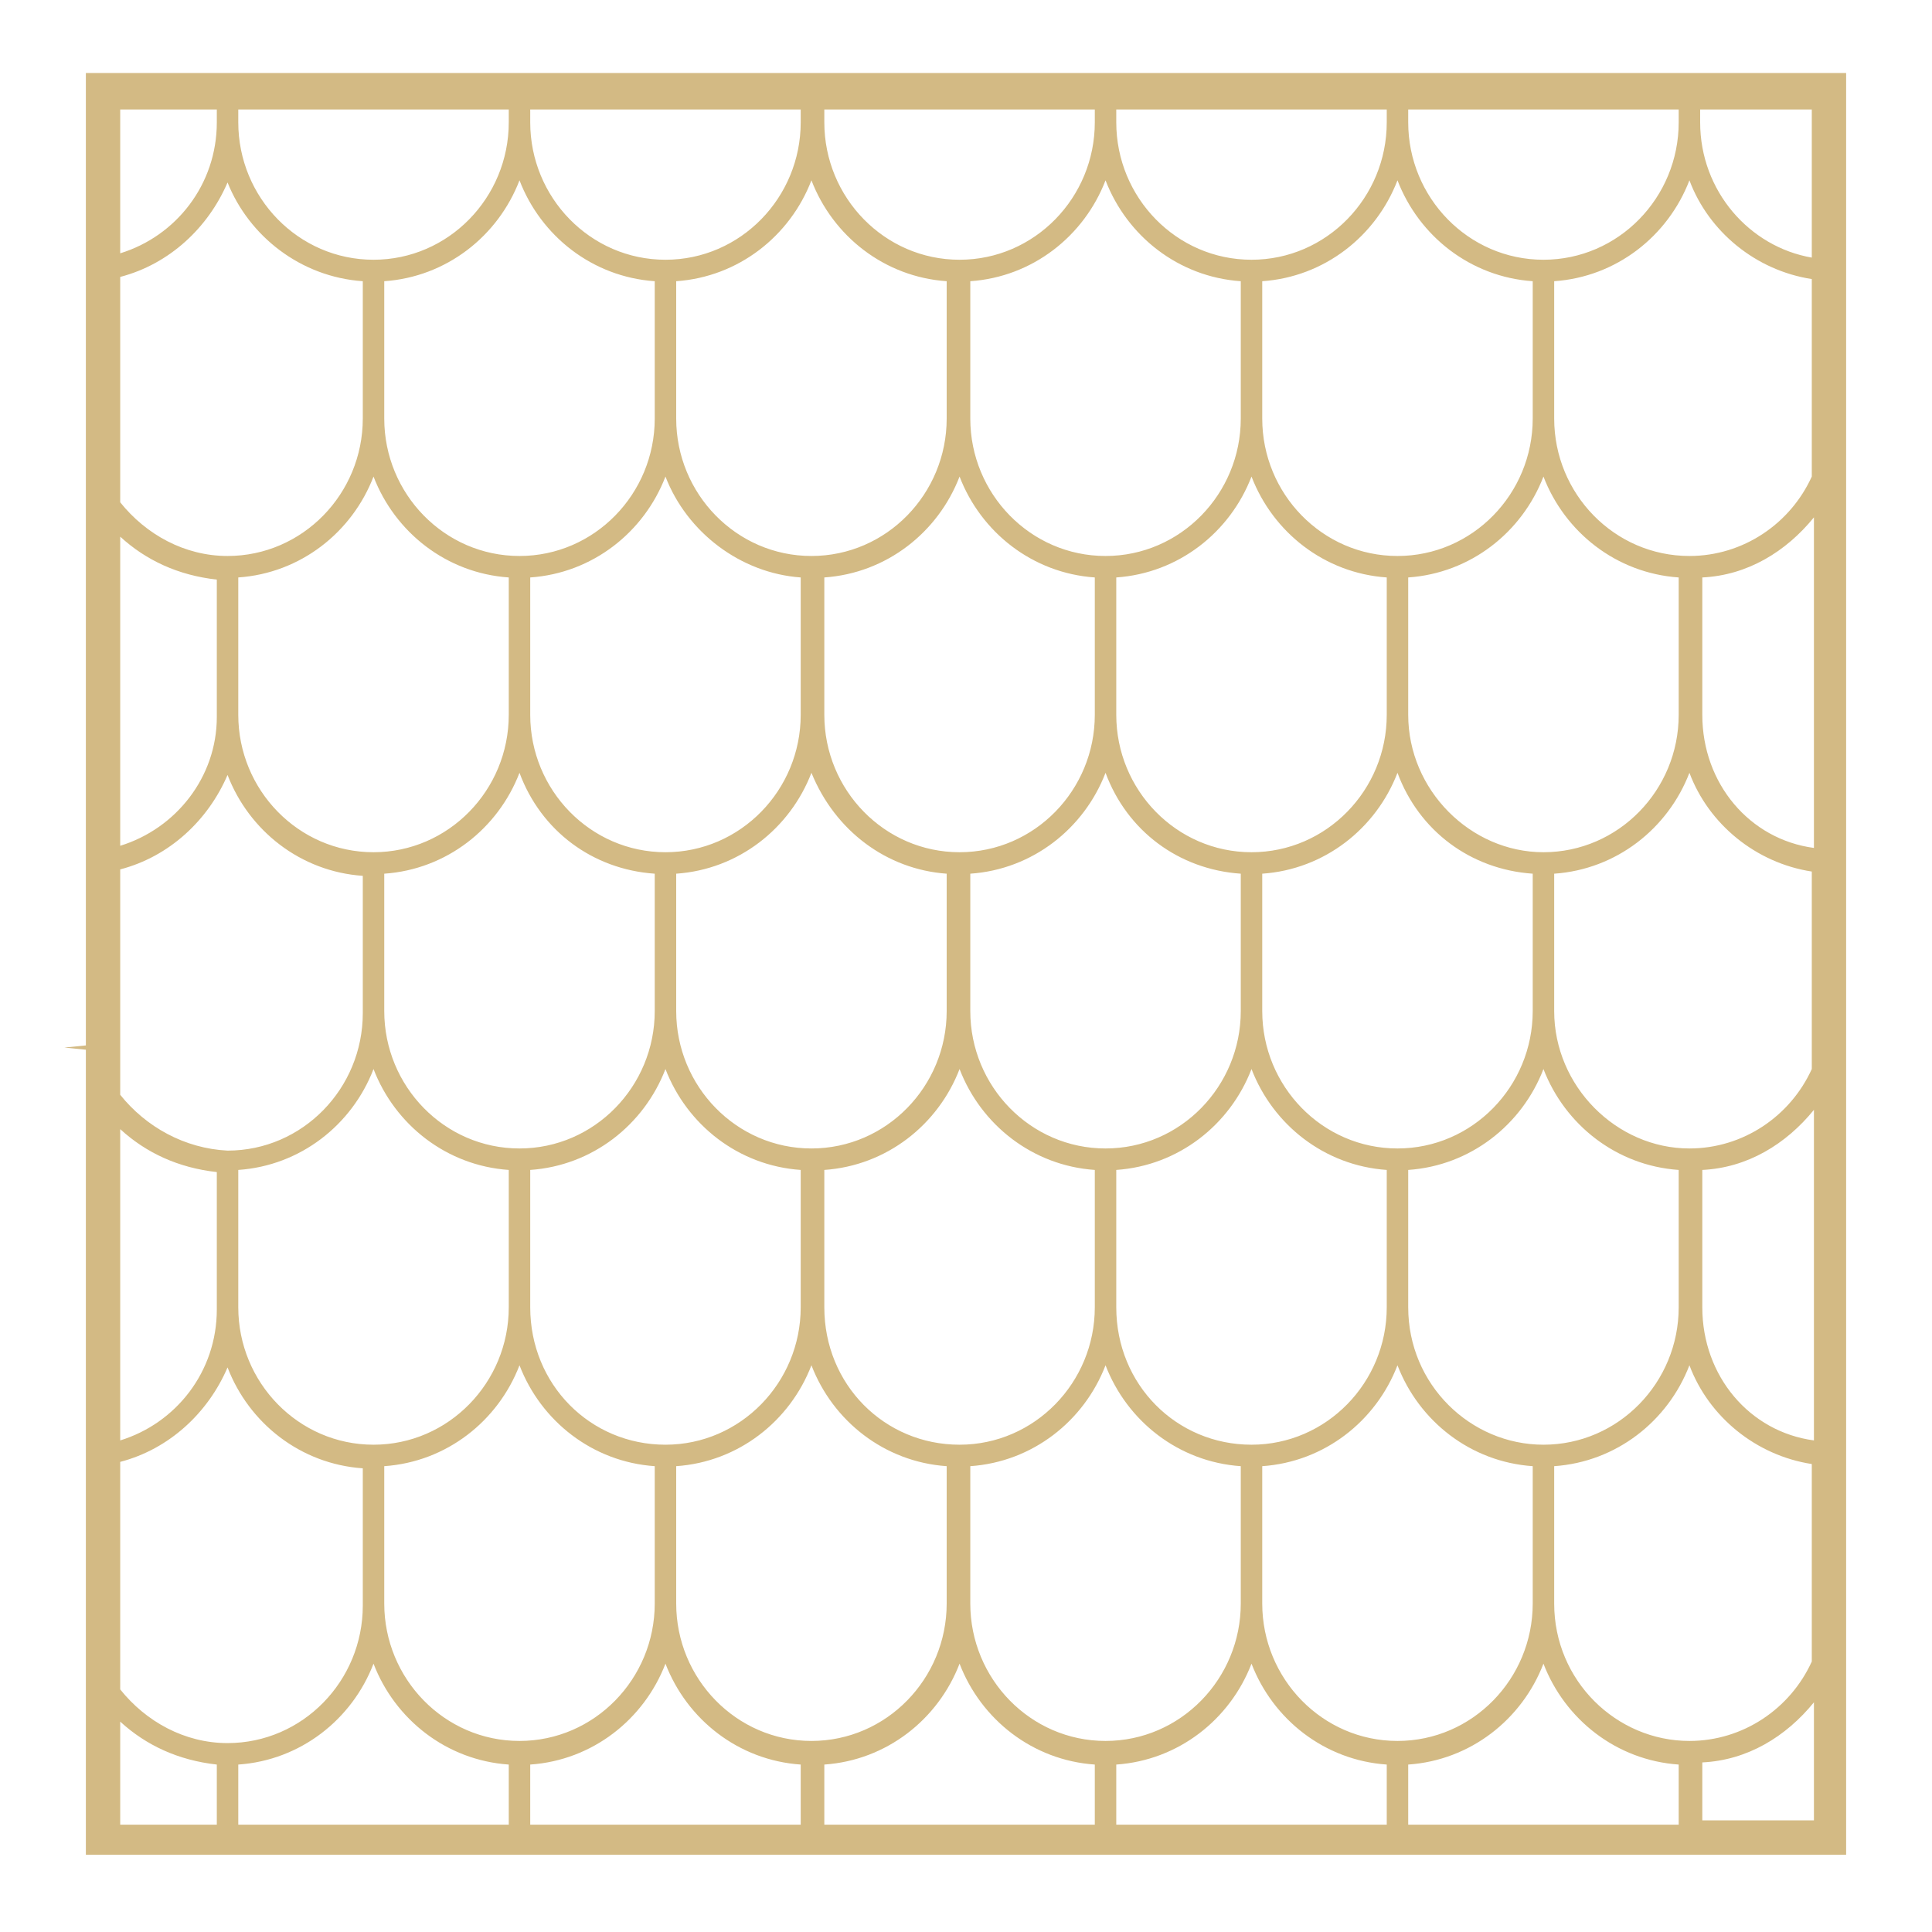 <?xml version="1.0" encoding="utf-8"?>
<!-- Generator: Adobe Illustrator 23.0.1, SVG Export Plug-In . SVG Version: 6.00 Build 0)  -->
<svg version="1.1" id="Layer_1" xmlns="http://www.w3.org/2000/svg" xmlns:xlink="http://www.w3.org/1999/xlink" x="0px" y="0px"
	 viewBox="0 0 90 90" style="enable-background:new 0 0 90 90;" xml:space="preserve">
<style type="text/css">
	.st0{fill:none;}
	.st1{fill:#D3BA84;}
</style>
<line class="st0" x1="173" y1="85" x2="173" y2="85"/>
<path class="st1" d="M4,3.4v0.1v45.2l-1,0.1l1,0.1v37.5h82v-83H4z M79.2,5.1h5.2V12c-2.9-0.5-5.2-3.1-5.2-6.3V5.1z M84.4,13v9.2
	c-1,2.2-3.2,3.7-5.7,3.7c-3.5,0-6.3-2.9-6.3-6.4v-6.4c2.9-0.2,5.3-2.1,6.3-4.7C79.6,10.8,81.8,12.6,84.4,13z M23.7,54.5v6.4
	c0,3.5-2.8,6.4-6.3,6.4s-6.3-2.9-6.3-6.4v-6.4c2.9-0.2,5.3-2.1,6.3-4.7C18.4,52.4,20.8,54.3,23.7,54.5z M11.1,33.3v-6.4
	c2.9-0.2,5.3-2.1,6.3-4.7c1,2.6,3.4,4.5,6.3,4.7v6.4c0,3.5-2.8,6.4-6.3,6.4S11.1,36.8,11.1,33.3z M17.9,47.1v-6.4
	c2.9-0.2,5.3-2.1,6.3-4.7c1,2.7,3.4,4.5,6.3,4.7v6.4c0,3.5-2.8,6.4-6.3,6.4S17.9,50.6,17.9,47.1z M24.7,33.3v-6.4
	c2.9-0.2,5.3-2.1,6.3-4.7c1,2.6,3.5,4.5,6.3,4.7v6.4c0,3.5-2.8,6.4-6.3,6.4S24.7,36.8,24.7,33.3z M24.7,54.5
	c2.9-0.2,5.3-2.1,6.3-4.7c1,2.6,3.4,4.5,6.3,4.7v6.4c0,3.5-2.8,6.4-6.3,6.4s-6.3-2.8-6.3-6.4V54.5z M31.5,47.1v-6.4
	c2.9-0.2,5.3-2.1,6.3-4.7c1.1,2.7,3.5,4.5,6.3,4.7v6.4c0,3.5-2.8,6.4-6.3,6.4S31.5,50.6,31.5,47.1z M38.4,33.3v-6.4
	c2.9-0.2,5.3-2.1,6.3-4.7c1,2.6,3.4,4.5,6.3,4.7v6.4c0,3.5-2.8,6.4-6.3,6.4S38.4,36.8,38.4,33.3z M38.4,54.5
	c2.9-0.2,5.3-2.1,6.3-4.7c1,2.6,3.4,4.5,6.3,4.7v6.4c0,3.5-2.8,6.4-6.3,6.4s-6.3-2.8-6.3-6.4V54.5z M45.2,47.1v-6.4
	c2.9-0.2,5.3-2.1,6.3-4.7c1,2.7,3.4,4.5,6.3,4.7v6.4c0,3.5-2.8,6.4-6.3,6.4S45.2,50.6,45.2,47.1z M52,33.3v-6.4
	c2.9-0.2,5.3-2.1,6.3-4.7c1,2.6,3.4,4.5,6.3,4.7v6.4c0,3.5-2.8,6.4-6.3,6.4S52,36.8,52,33.3z M52,54.5c2.9-0.2,5.3-2.1,6.3-4.7
	c1,2.6,3.4,4.5,6.3,4.7v6.4c0,3.5-2.8,6.4-6.3,6.4S52,64.5,52,60.9V54.5z M58.8,47.1v-6.4c2.9-0.2,5.3-2.1,6.3-4.7
	c1,2.7,3.4,4.5,6.3,4.7v6.4c0,3.5-2.8,6.4-6.3,6.4S58.8,50.6,58.8,47.1z M65.6,33.3v-6.4c2.9-0.2,5.3-2.1,6.3-4.7
	c1,2.6,3.4,4.5,6.3,4.7v6.4c0,3.5-2.8,6.4-6.3,6.4C68.5,39.7,65.6,36.8,65.6,33.3z M65.6,54.5c2.9-0.2,5.3-2.1,6.3-4.7
	c1,2.6,3.4,4.5,6.3,4.7v6.4c0,3.5-2.8,6.4-6.3,6.4c-3.4,0-6.3-2.8-6.3-6.4V54.5z M72.4,47.1v-6.4c2.9-0.2,5.3-2.1,6.3-4.7
	c0.9,2.4,3.1,4.2,5.7,4.6v9.2c-1,2.2-3.2,3.7-5.7,3.7C75.3,53.5,72.4,50.6,72.4,47.1z M65.6,5.1h12.6v0.6c0,3.5-2.8,6.4-6.3,6.4
	s-6.3-2.9-6.3-6.4V5.1z M71.4,13.1v6.4c0,3.5-2.8,6.4-6.3,6.4s-6.3-2.9-6.3-6.4v-6.4c2.9-0.2,5.3-2.1,6.3-4.7
	C66.1,11,68.5,12.9,71.4,13.1z M52,5.1h12.6v0.6c0,3.5-2.8,6.4-6.3,6.4S52,9.2,52,5.7V5.1z M57.8,13.1v6.4c0,3.5-2.8,6.4-6.3,6.4
	s-6.3-2.9-6.3-6.4v-6.4c2.9-0.2,5.3-2.1,6.3-4.7C52.5,11,54.9,12.9,57.8,13.1z M38.4,5.1H51v0.6c0,3.5-2.8,6.4-6.3,6.4
	s-6.3-2.9-6.3-6.4V5.1z M44.1,13.1v6.4c0,3.5-2.8,6.4-6.3,6.4s-6.3-2.9-6.3-6.4v-6.4c2.9-0.2,5.3-2.1,6.3-4.7
	C38.8,11,41.2,12.9,44.1,13.1z M24.7,5.1h12.6v0.6c0,3.5-2.8,6.4-6.3,6.4s-6.3-2.9-6.3-6.4V5.1z M30.5,13.1v6.4
	c0,3.5-2.8,6.4-6.3,6.4s-6.3-2.9-6.3-6.4v-6.4c2.9-0.2,5.3-2.1,6.3-4.7C25.2,11,27.6,12.9,30.5,13.1z M11.1,5.1h12.6v0.6
	c0,3.5-2.8,6.4-6.3,6.4s-6.3-2.9-6.3-6.4V5.1z M5.6,5.1h4.5v0.6c0,2.9-1.9,5.3-4.5,6.1V5.1z M5.6,12.9c2.3-0.6,4.1-2.3,5-4.4
	c1,2.5,3.4,4.4,6.3,4.6v6.4c0,3.5-2.8,6.4-6.3,6.4c-2,0-3.8-1-5-2.5V12.9z M5.6,25c1.2,1.1,2.7,1.8,4.5,2v6.4c0,2.8-1.9,5.2-4.5,6
	V25z M5.6,40.5c2.3-0.6,4.1-2.3,5-4.4c1,2.6,3.4,4.5,6.3,4.7v6.4c0,3.5-2.8,6.4-6.3,6.4c-2-0.1-3.8-1.1-5-2.6V40.5z M5.6,52.6
	c1.2,1.1,2.7,1.8,4.5,2V61c0,2.9-1.9,5.3-4.5,6.1V52.6z M10.1,85H5.6v-4.8c1.2,1.1,2.7,1.8,4.5,2V85z M5.6,78.7c0-0.1,0-10.6,0-10.6
	c2.3-0.6,4.1-2.3,5-4.4c1,2.6,3.4,4.5,6.3,4.7v6.4c0,3.5-2.8,6.4-6.3,6.4C8.6,81.2,6.8,80.2,5.6,78.7z M23.7,85H11.1v-2.8
	c2.9-0.2,5.3-2.1,6.3-4.7c1,2.6,3.4,4.5,6.3,4.7V85z M17.9,74.7v-6.4c2.9-0.2,5.3-2.1,6.3-4.7c1,2.6,3.4,4.5,6.3,4.7v6.4
	c0,3.5-2.8,6.4-6.3,6.4S17.9,78.2,17.9,74.7z M37.3,85H24.7v-2.8c2.9-0.2,5.3-2.1,6.3-4.7c1,2.6,3.4,4.5,6.3,4.7V85z M31.5,74.7
	v-6.4c2.9-0.2,5.3-2.1,6.3-4.7c1,2.6,3.4,4.5,6.3,4.7v6.4c0,3.5-2.8,6.4-6.3,6.4S31.5,78.2,31.5,74.7z M51,85H38.4v-2.8
	c2.9-0.2,5.3-2.1,6.3-4.7c1,2.6,3.4,4.5,6.3,4.7V85z M45.2,74.7v-6.4c2.9-0.2,5.3-2.1,6.3-4.7c1,2.6,3.4,4.5,6.3,4.7v6.4
	c0,3.5-2.8,6.4-6.3,6.4S45.2,78.2,45.2,74.7z M64.6,85H52v-2.8c2.9-0.2,5.3-2.1,6.3-4.7c1,2.6,3.4,4.5,6.3,4.7V85z M58.8,74.7v-6.4
	c2.9-0.2,5.3-2.1,6.3-4.7c1,2.6,3.4,4.5,6.3,4.7v6.4c0,3.5-2.8,6.4-6.3,6.4S58.8,78.2,58.8,74.7z M78.2,85H65.6v-2.8
	c2.9-0.2,5.3-2.1,6.3-4.7c1,2.6,3.4,4.5,6.3,4.7V85z M72.4,74.7v-6.4c2.9-0.2,5.3-2.1,6.3-4.7c0.9,2.4,3.1,4.2,5.7,4.6v9.2
	c-1,2.2-3.2,3.7-5.7,3.7C75.3,81.1,72.4,78.3,72.4,74.7z M84.5,84.8h-5.2v-2.7c2.1-0.1,3.9-1.2,5.2-2.8V84.8z M84.5,67.1
	c-3-0.4-5.2-3-5.2-6.2v-6.4c2.1-0.1,3.9-1.2,5.2-2.8V67.1z M84.5,39.5c-3-0.4-5.2-3-5.2-6.2v-6.4c2.1-0.1,3.9-1.2,5.2-2.8V39.5z"/>
</svg>
